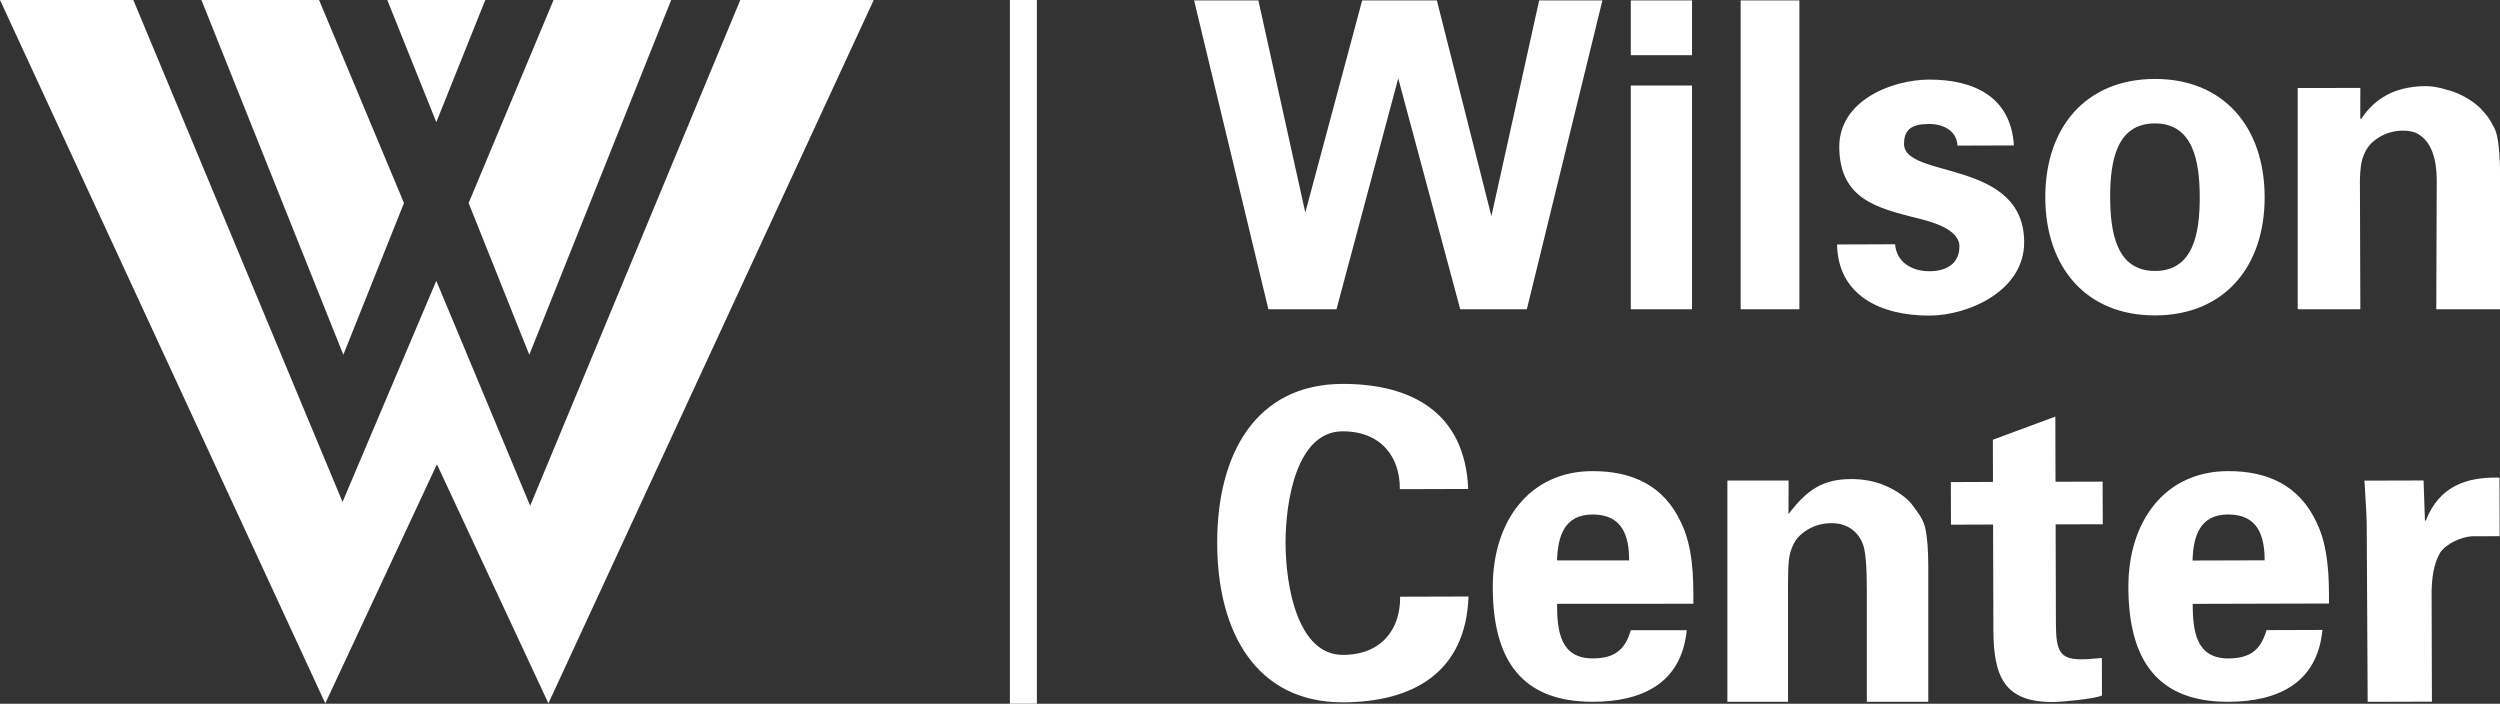 <?xml version="1.0" encoding="UTF-8"?>
<svg width="135px" height="38px" viewBox="0 0 135 38" version="1.1" xmlns="http://www.w3.org/2000/svg" xmlns:xlink="http://www.w3.org/1999/xlink">
    <rect x="0" y="0" width="135" height="38" fill="#333333" stroke="none"/>
    <title>Logo</title>
    <g id="Logo" stroke="none" stroke-width="1" fill="none" fill-rule="evenodd">
        <path d="M103.247,27.245 C102.959,26.861 102.402,26.489 101.84,26.241 C101.277,25.994 100.656,25.87 99.977,25.87 C98.435,25.87 97.593,26.434 96.578,27.762 L96.585,25.949 L93.279,25.949 L93.279,37.896 L96.553,37.896 L96.553,32.57 C96.553,31.256 96.531,30.282 96.688,29.795 C96.845,29.308 97.043,28.99 97.467,28.694 C97.891,28.399 98.369,28.252 98.903,28.252 C99.319,28.252 99.675,28.355 99.972,28.562 C100.268,28.768 100.481,29.058 100.612,29.431 C100.744,29.803 100.809,30.624 100.809,31.895 L100.809,37.896 L104.127,37.896 L104.127,30.588 C104.127,29.68 104.071,28.982 103.959,28.495 C103.844,28.008 103.537,27.629 103.247,27.245 L103.247,27.245 Z M72.17,16.7 L75.505,4.232 L78.852,16.7 L82.45,16.7 L86.53,0.023 L83.115,0.023 L80.536,11.671 L77.591,0.023 L73.557,0.023 L70.486,11.478 L67.953,0.023 L64.481,0.023 L68.492,16.7 L72.17,16.7 Z M93.995,16.7 L97.167,16.7 L97.167,0.023 L93.995,0.023 L93.995,16.7 Z M88.063,16.7 L91.369,16.7 L91.369,4.619 L88.063,4.619 L88.063,16.7 Z M88.063,2.981 L91.369,2.981 L91.369,0.023 L88.063,0.023 L88.063,2.981 Z M54.534,38 L55.992,38 L55.992,0.001 L54.534,0.001 L54.534,38 Z M130.994,28.11 L130.947,28.11 L130.872,25.945 L127.679,25.954 C127.73,26.834 127.802,27.833 127.803,28.333 L127.854,37.899 L131.324,37.889 L131.306,31.963 C131.328,31.179 131.397,30.512 131.767,29.844 C132.115,29.343 132.883,29.009 133.466,28.959 L134.98,28.955 L134.972,25.791 C133.224,25.748 131.733,26.227 130.994,28.11 L130.994,28.11 Z M118.397,30.268 C118.438,28.981 118.771,27.786 120.315,27.781 C121.948,27.777 122.288,28.97 122.291,30.257 L118.397,30.268 Z M125.671,30.341 C125.58,29.592 125.421,28.89 125.106,28.237 C124.16,26.179 122.413,25.434 120.31,25.44 C116.884,25.451 114.923,28.171 114.932,31.708 C114.943,35.641 116.493,37.908 120.342,37.897 C122.961,37.888 125.13,36.922 125.412,34.017 L122.391,34.027 C122.08,35.105 121.499,35.551 120.337,35.555 C118.612,35.559 118.408,34.133 118.404,32.609 L125.767,32.589 C125.765,31.816 125.763,31.067 125.671,30.341 L125.671,30.341 Z M113.542,26.008 L110.998,26.014 L110.988,22.496 L107.614,23.747 L107.62,26.024 L105.346,26.032 L105.352,28.333 L107.626,28.325 L107.643,34.006 C107.65,36.514 108.215,37.917 110.85,37.909 C111.323,37.908 113.124,37.741 113.506,37.556 L113.501,35.532 C113.142,35.555 112.78,35.603 112.42,35.603 C111.25,35.607 111.023,35.193 111.019,33.675 L111.004,28.316 L113.549,28.309 L113.542,26.008 Z M84.08,30.263 C84.123,28.976 84.459,27.783 86.004,27.782 C87.636,27.782 87.973,28.975 87.973,30.263 L84.08,30.263 Z M91.353,30.355 C91.263,29.605 91.106,28.904 90.792,28.249 C89.852,26.188 88.107,25.44 86.004,25.441 C82.579,25.44 80.61,28.157 80.61,31.693 C80.61,35.626 82.155,37.898 86.005,37.896 C88.623,37.896 90.794,36.935 91.085,34.032 L88.063,34.032 C87.75,35.109 87.168,35.553 86.005,35.554 C84.281,35.554 84.08,34.126 84.08,32.605 L91.443,32.603 C91.443,31.83 91.443,31.081 91.353,30.355 L91.353,30.355 Z M72.526,35.365 C70.065,35.372 69.428,31.647 69.42,29.337 C69.415,27.028 70.031,23.298 72.494,23.291 C74.575,23.285 75.609,24.678 75.591,26.415 L79.283,26.404 C79.115,22.266 76.201,20.719 72.486,20.731 C67.809,20.745 65.714,24.522 65.728,29.347 C65.742,34.172 67.856,37.941 72.534,37.926 C76.25,37.914 79.154,36.352 79.3,32.212 L75.607,32.223 C75.634,33.961 74.608,35.359 72.526,35.365 L72.526,35.365 Z M135,9.067 C135,8.955 134.995,8.813 134.985,8.654 C134.962,8.097 134.911,7.643 134.831,7.298 C134.78,7.078 134.688,6.881 134.577,6.695 C134.449,6.44 134.28,6.209 134.082,6.002 C133.785,5.635 133.253,5.282 132.713,5.044 C132.51,4.955 132.296,4.887 132.077,4.83 C131.681,4.712 131.307,4.651 131.007,4.651 C130.665,4.652 130.349,4.681 130.056,4.734 C129.89,4.761 129.733,4.798 129.583,4.845 C128.65,5.123 127.988,5.685 127.501,6.424 C127.451,6.454 127.456,6.356 127.456,6.356 L127.455,5.566 L127.459,4.752 L127.455,4.752 L127.455,4.749 L124.076,4.752 L124.076,16.692 L124.153,16.692 L124.153,16.7 L127.426,16.7 L127.426,16.688 L127.459,16.688 C127.459,16.688 127.438,10.724 127.435,9.707 C127.443,9.405 127.461,9.148 127.491,8.935 C127.504,8.857 127.517,8.781 127.534,8.708 C127.536,8.699 127.539,8.689 127.541,8.68 C127.551,8.638 127.564,8.6 127.575,8.559 C127.73,8.095 127.928,7.785 128.34,7.498 C128.764,7.203 129.242,7.055 129.776,7.055 C130.017,7.055 130.235,7.093 130.436,7.163 C131.345,7.582 131.565,8.667 131.584,9.654 L131.559,16.7 L135,16.7 L135,9.391 C135,9.361 134.999,9.333 134.999,9.304 L135,9.067 Z M116.357,6.664 C118.437,6.657 118.781,8.721 118.786,10.641 C118.791,12.561 118.458,14.626 116.379,14.632 C114.298,14.639 113.954,12.576 113.949,10.655 C113.945,8.734 114.277,6.67 116.357,6.664 L116.357,6.664 Z M116.385,17.032 C120.092,17.022 122.3,14.424 122.291,10.63 C122.279,6.838 120.058,4.253 116.351,4.263 C112.644,4.274 110.435,6.874 110.446,10.666 C110.456,14.458 112.677,17.045 116.385,17.032 L116.385,17.032 Z M109.305,13.075 C109.293,8.572 102.823,9.669 102.818,7.775 C102.816,6.985 103.244,6.696 104.168,6.695 C104.935,6.692 105.657,7.05 105.705,7.863 L108.75,7.853 C108.585,5.196 106.553,4.292 104.161,4.298 C102.178,4.305 99.316,5.416 99.321,7.93 C99.33,10.733 101.339,11.23 103.505,11.776 C104.182,11.941 105.807,12.342 105.809,13.299 C105.812,14.234 105.114,14.645 104.189,14.646 C103.197,14.649 102.406,14.125 102.336,13.19 L99.201,13.202 C99.253,15.954 101.556,17.05 104.195,17.042 C106.293,17.035 109.313,15.709 109.305,13.075 L109.305,13.075 Z" id="Fill-1" fill="#FFFFFF"></path>
        <path d="M7.2,0.001 L18.497,27.104 L23.56,15.164 L28.63,27.313 L39.975,0.001 L47.181,0.001 L29.614,37.981 L23.594,25.072 L17.566,37.981 L-3.33955086e-13,0.001 L7.2,0.001 Z M29.892,0.001 L36.244,0.001 L28.582,19.157 L25.306,10.964 L29.892,0.001 Z M17.23,0.001 L21.815,10.964 L18.54,19.157 L10.878,1.95399252e-14 L17.23,0.001 Z M26.206,0.001 L23.56,6.596 L20.913,4.4408921e-16 L26.206,0.001 Z" id="Combined-Shape" fill="#FFFFFF"></path>
    </g>
</svg>
